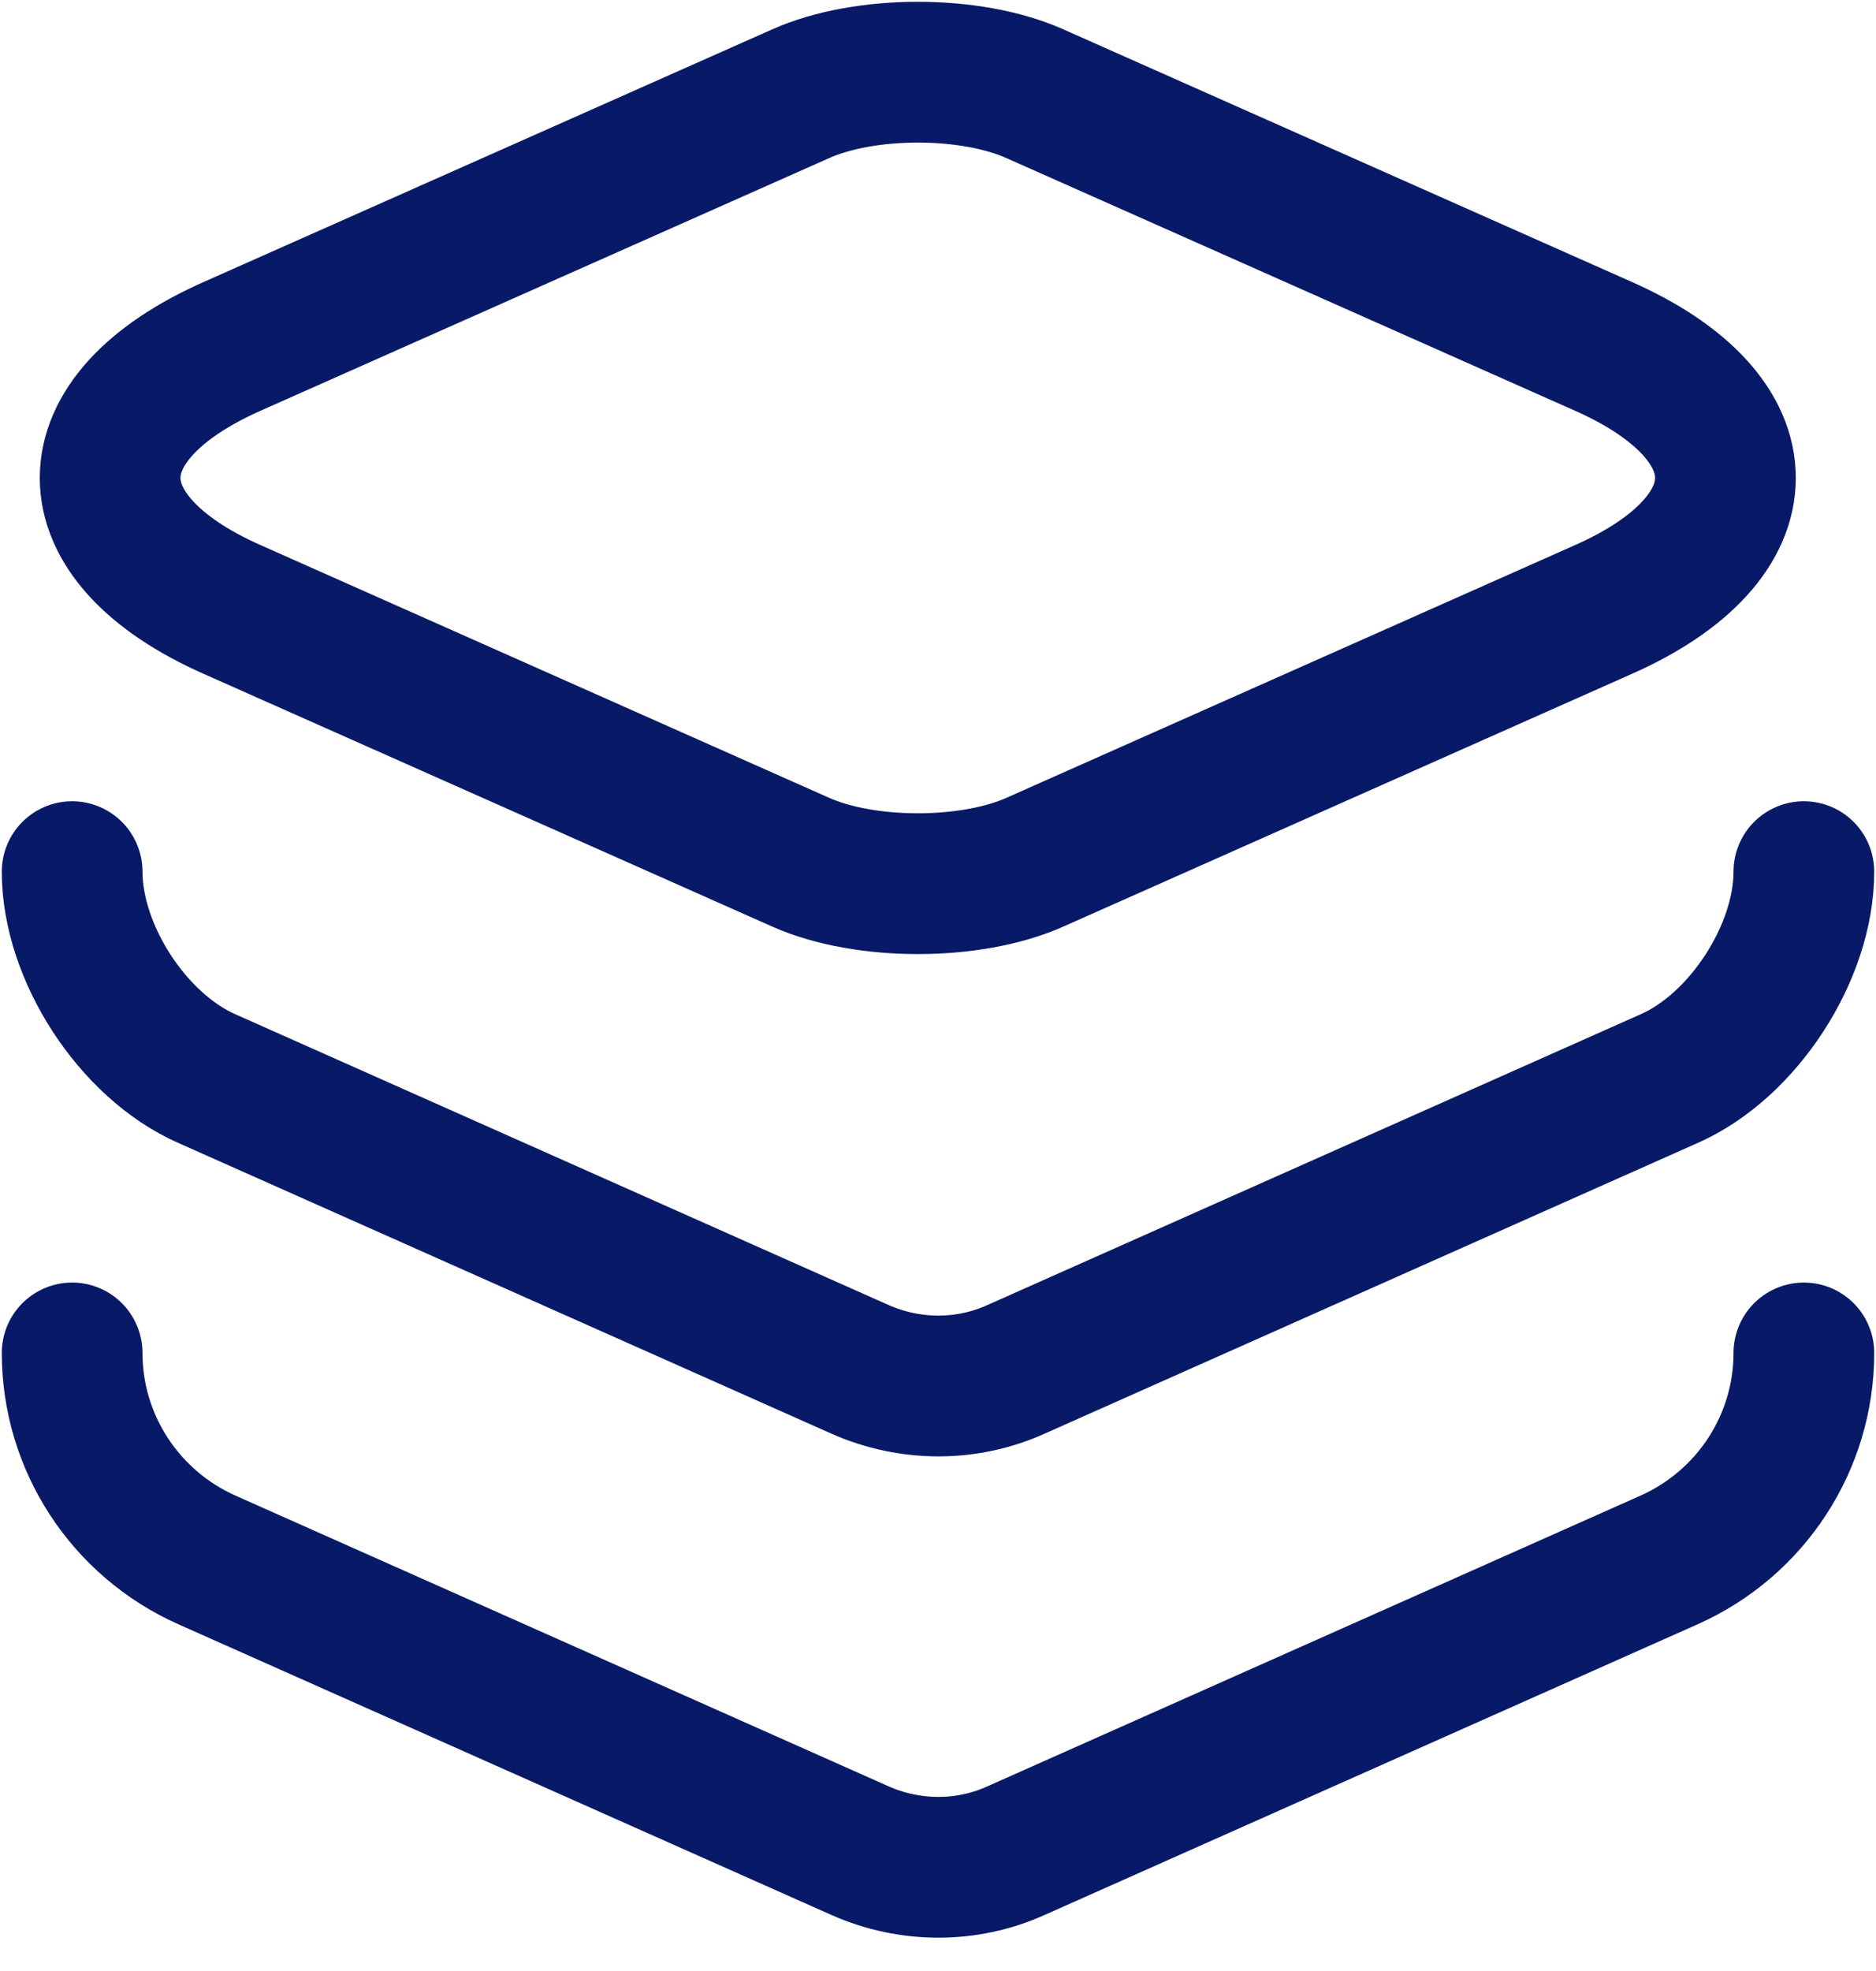 <svg width="20" height="21" viewBox="0 0 20 21" fill="none" xmlns="http://www.w3.org/2000/svg">
<g id="layer">
<path id="Vector" d="M11.036 1L17.087 3.687C18.831 4.456 18.831 5.728 17.087 6.497L11.036 9.185C10.349 9.492 9.221 9.492 8.533 9.185L2.482 6.497C0.738 5.728 0.738 4.456 2.482 3.687L8.533 1C9.221 0.692 10.349 0.692 11.036 1Z" stroke="#081A67" stroke-width="1.5" stroke-linecap="round" stroke-linejoin="round"/>
<path id="Vector_2" d="M0.769 9.287C0.769 10.149 1.415 11.144 2.205 11.492L9.169 14.59C9.703 14.826 10.308 14.826 10.831 14.59L17.795 11.492C18.585 11.144 19.231 10.149 19.231 9.287" stroke="#081A67" stroke-width="1.5" stroke-linecap="round" stroke-linejoin="round"/>
<path id="Vector_3" d="M0.769 14.415C0.769 15.369 1.333 16.231 2.205 16.62L9.169 19.718C9.703 19.954 10.308 19.954 10.831 19.718L17.795 16.62C18.667 16.231 19.231 15.369 19.231 14.415" stroke="#081A67" stroke-width="1.5" stroke-linecap="round" stroke-linejoin="round"/>
</g>
</svg>
